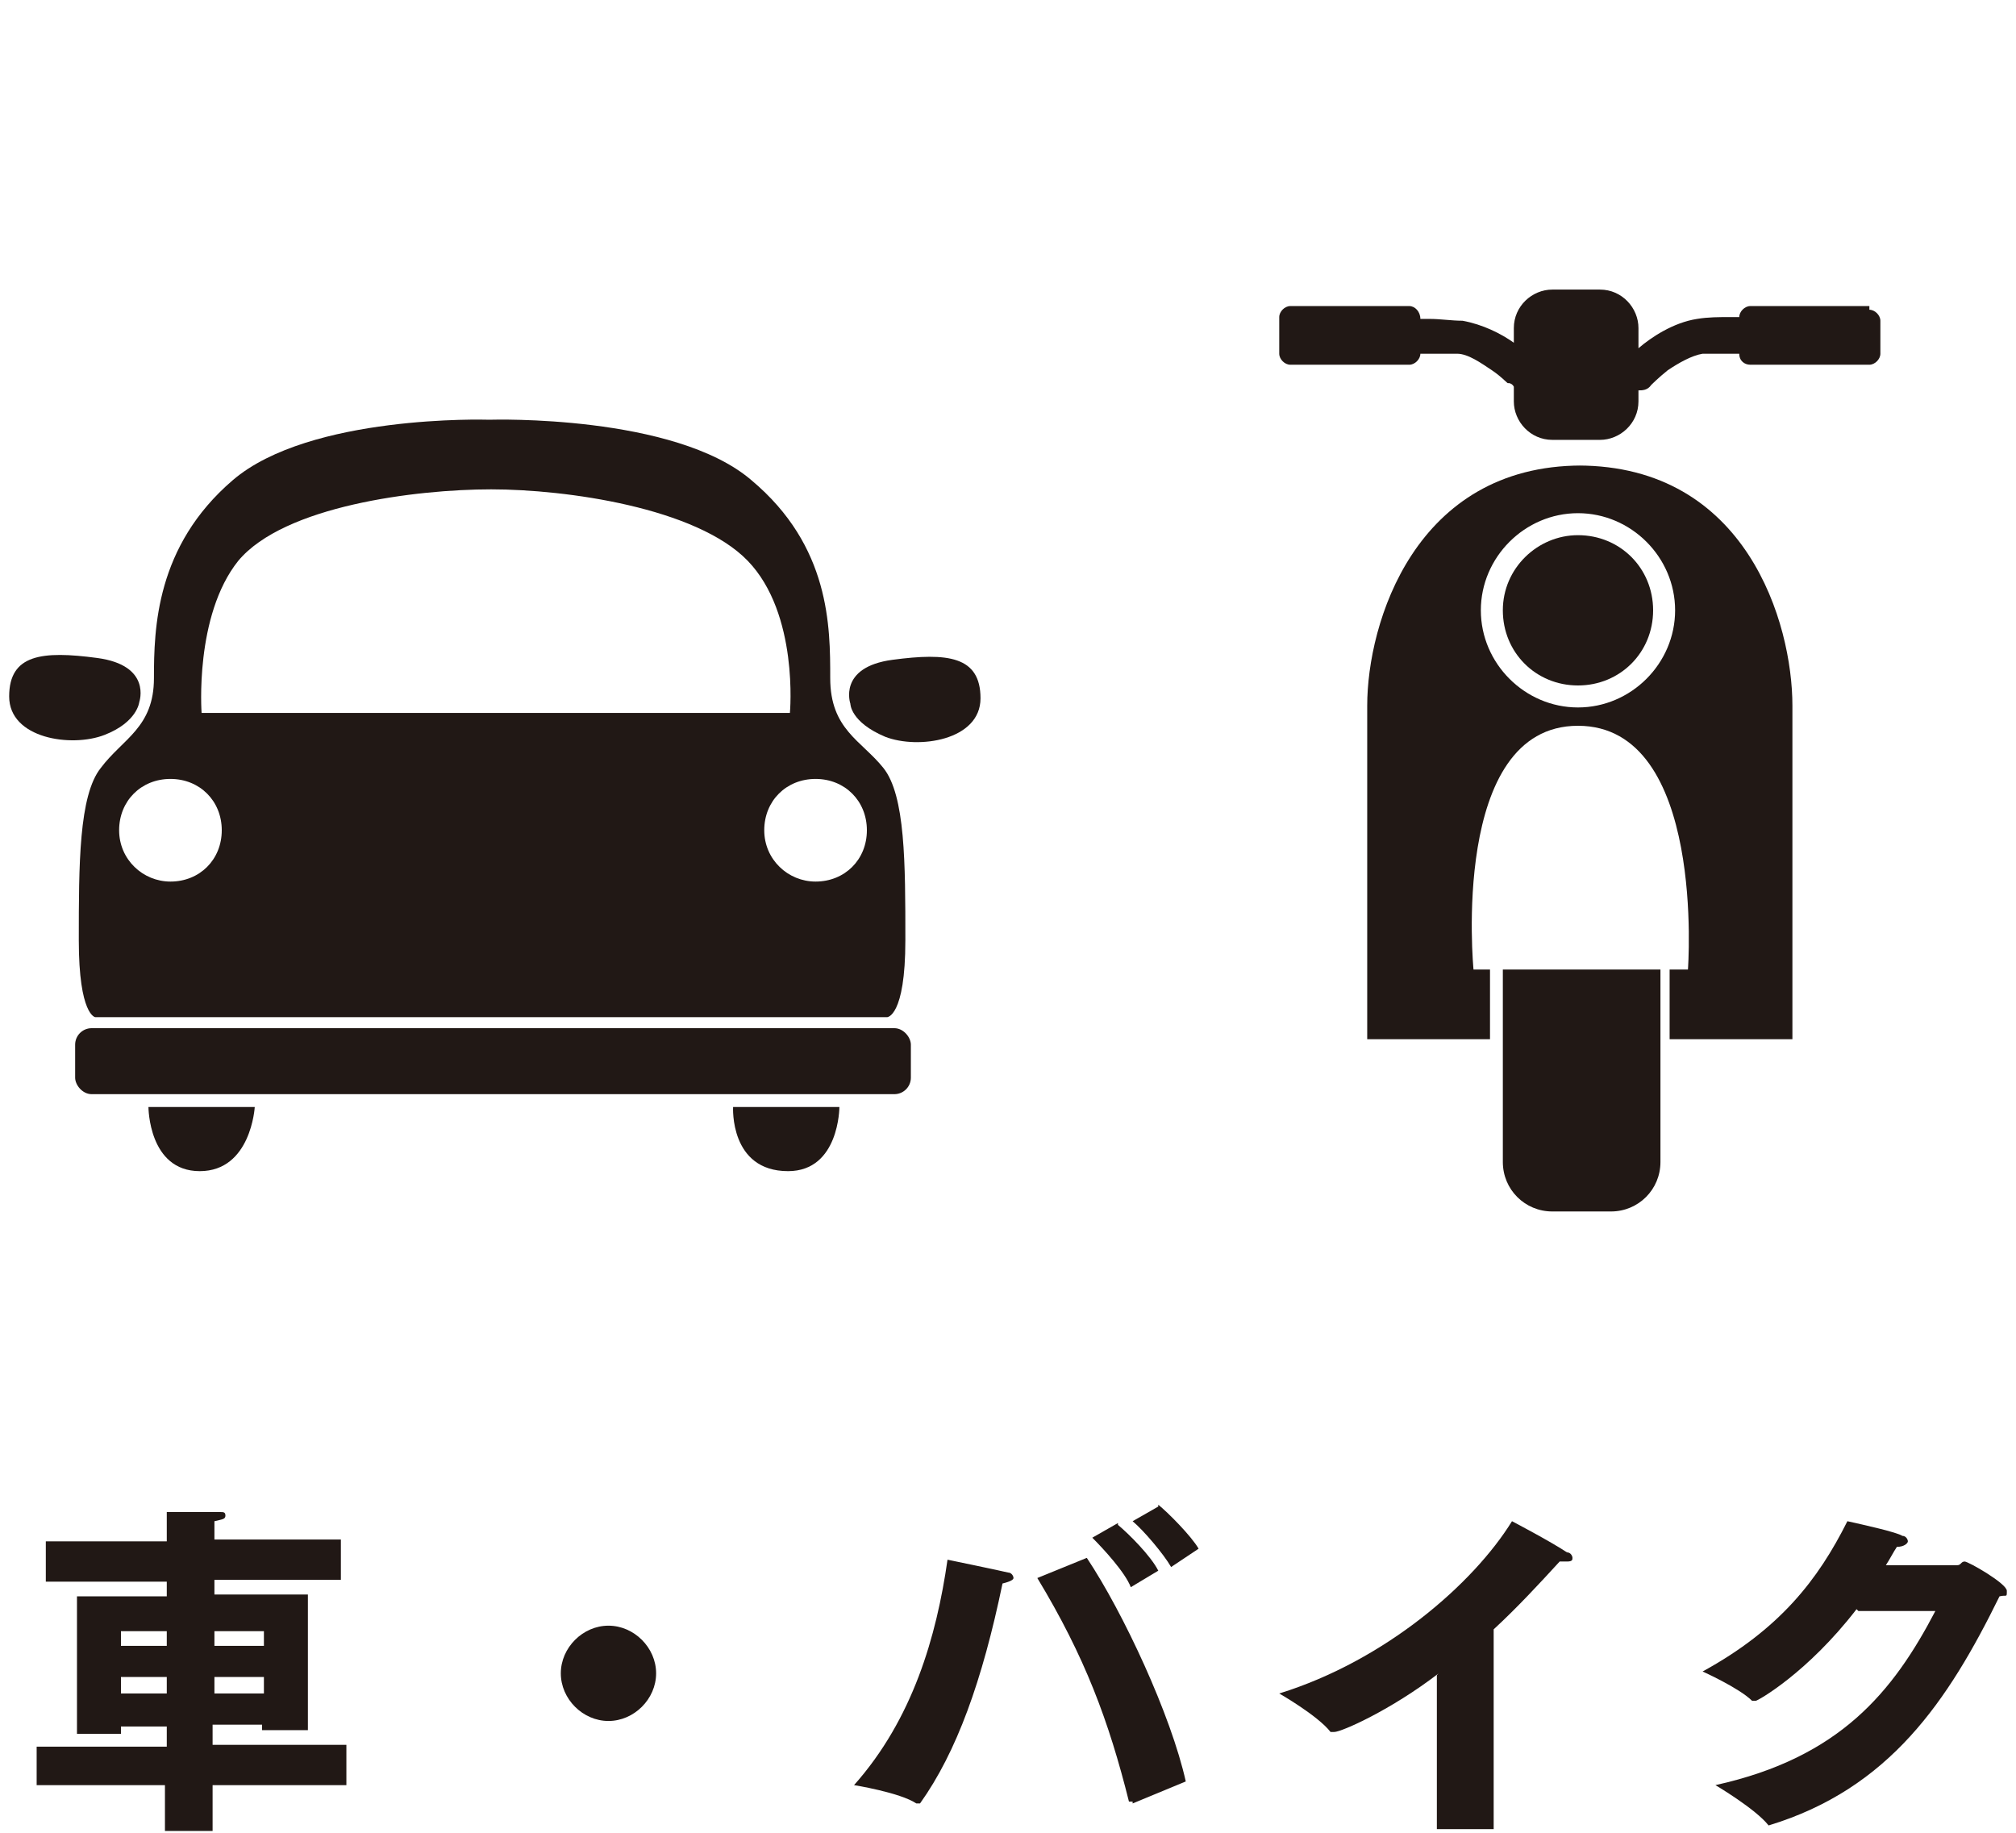 <?xml version="1.0" encoding="UTF-8"?>
<svg id="pictogram" xmlns="http://www.w3.org/2000/svg" version="1.1" viewBox="0 0 110 100">
  <!-- Generator: Adobe Illustrator 29.2.1, SVG Export Plug-In . SVG Version: 2.1.0 Build 116)  -->
  <defs>
    <style>
      .st0 {
        fill: #211815;
      }
    </style>
  </defs>
  <g>
    <path class="st0" d="M2,95.3h7.1v-1.1h-2.5v.4h-2.4v-7.5h4.9v-.8H2.5v-2.2h6.6v-1.6s2.3,0,2.9,0c.2,0,.3,0,.3.2s-.2.2-.6.3v1h6.9v2.2h-6.9v.8h5.1v7.4h-2.5v-.3h-2.7v1.1h7.3v2.2h-7.3v2.5h-2.6v-2.5H2s0-2.2,0-2.2ZM9.1,89.8v-.8h-2.5v.8h2.5ZM9.1,92.4v-.9h-2.5v.9h2.5ZM14.4,89.8v-.8h-2.7v.8h2.7ZM14.4,92.4v-.9h-2.7v.9h2.7Z"/>
    <path class="st0" d="M33.2,88.7c1.4,0,2.6,1.2,2.6,2.6s-1.2,2.6-2.6,2.6-2.6-1.2-2.6-2.6,1.2-2.6,2.6-2.6Z"/>
    <path class="st0" d="M55,85.8c.2,0,.3.2.3.3s-.2.2-.6.3c-1.1,5.3-2.5,9.2-4.5,12h-.2c-.2,0,0,0,0,0-.9-.6-3.4-1-3.4-1,3.2-3.6,4.5-8.1,5.1-12.3,0,0,2.9.6,3.3.7ZM61.8,98.3h-.2c-1.1-4.4-2.4-7.9-5-12.2l2.7-1.1c2,3,4.6,8.6,5.4,12.2l-2.9,1.2h0ZM61,83.2c.6.5,1.8,1.7,2.2,2.5l-1.5.9c-.3-.8-1.5-2.1-2.1-2.7l1.4-.8h0ZM63.2,82.1c.5.4,1.8,1.7,2.2,2.4l-1.5,1c-.4-.7-1.5-2-2.1-2.5l1.4-.8h0Z"/>
    <path class="st0" d="M78.5,91.3c-2.6,2-5.3,3.2-5.7,3.2s0,0-.2,0c-.7-.9-2.8-2.1-2.8-2.1,5.8-1.8,10.6-6,12.7-9.4,0,0,2.1,1.1,3,1.7.2,0,.3.2.3.3s0,.2-.3.2h-.4c-1.1,1.2-2.3,2.5-3.6,3.7v10.9h-3.1v-8.4h0Z"/>
    <path class="st0" d="M101.3,87.8c-2.7,3.5-5.4,5-5.5,5h-.2c-.7-.7-2.7-1.6-2.7-1.6,4.2-2.3,6.3-5,7.9-8.2.9.2,2.7.6,3,.8.2,0,.3.2.3.3s-.2.3-.6.3c-.2.3-.4.7-.6,1h3.9c.2,0,.2-.2.4-.2s2.3,1.2,2.3,1.6,0,.2-.4.3c-2.8,5.7-6,10.5-12.6,12.5h0c-.7-.9-2.9-2.2-2.9-2.2,6.8-1.5,9.7-5.1,12-9.5h-4.2Z"/>
  </g>
  <g>
    <path class="st0" d="M48.2,41.9c-1.2-1.5-2.9-2.1-2.9-4.9s0-7.2-4.3-10.8c-4.2-3.6-14.2-3.3-14.2-3.3h-.2s-9.7-.3-13.9,3.3c-4.2,3.6-4.3,8.1-4.3,10.8s-1.7,3.3-2.9,4.9c-1.2,1.5-1.2,5.3-1.2,9.4s.9,4.2.9,4.2h43.2s1,0,1-4.2,0-7.9-1.2-9.4ZM13,30.6c2.5-3,9.7-3.9,13.8-3.9s11.2,1,14,3.9,2.3,8.3,2.3,8.3H11s-.4-5.3,2-8.3ZM9.3,48.1c-1.5,0-2.8-1.2-2.8-2.8s1.2-2.8,2.8-2.8,2.8,1.2,2.8,2.8-1.2,2.8-2.8,2.8ZM44.5,48.1c-1.5,0-2.8-1.2-2.8-2.8s1.2-2.8,2.8-2.8,2.8,1.2,2.8,2.8-1.2,2.8-2.8,2.8Z"/>
    <path class="st0" d="M5.7,40.1c1.8-.7,1.9-1.8,1.9-1.8,0,0,.7-2-2.3-2.4-3-.4-4.8-.2-4.8,2.1s3.4,2.8,5.2,2.1Z"/>
    <rect class="st0" x="4.1" y="56.1" width="45.6" height="3.6" rx=".9" ry=".9"/>
    <path class="st0" d="M8.1,60.4s0,3.5,2.8,3.5,3-3.5,3-3.5c0,0-5.8,0-5.8,0Z"/>
    <path class="st0" d="M48.7,36c-3,.4-2.3,2.4-2.3,2.4,0,0,0,1,1.9,1.8,1.8.7,5.2.2,5.2-2.1s-1.8-2.5-4.8-2.1Z"/>
    <path class="st0" d="M43,63.9c2.8,0,2.8-3.5,2.8-3.5h-5.8s-.2,3.5,3,3.5Z"/>
  </g>
  <g>
    <path class="st0" d="M82,63.4c0,1.5,1.2,2.7,2.7,2.7h3.2c1.5,0,2.7-1.2,2.7-2.7v-10.5h-8.6s0,10.5,0,10.5Z"/>
    <path class="st0" d="M86.1,29.2c-2.2,0-4.1,1.8-4.1,4.1s1.8,4.1,4.1,4.1,4.1-1.8,4.1-4.1-1.8-4.1-4.1-4.1Z"/>
    <path class="st0" d="M102,16.7h-6.5c-.3,0-.6.3-.6.6h-.5c-.6,0-1.2,0-1.8.1-1.3.2-2.5,1-3.2,1.6v-1.1c0-1.1-.9-2.1-2.1-2.1h-2.6c-1.1,0-2.1.9-2.1,2.1v.8c-.7-.5-1.7-1-2.8-1.2-.6,0-1.2-.1-1.8-.1s-.3,0-.5,0h0c0-.4-.3-.7-.6-.7h-6.5c-.3,0-.6.3-.6.6v2c0,.3.3.6.6.6h6.5c.3,0,.6-.3.6-.6h2c.6,0,1.3.5,1.9.9s.9.8.9.7c0,0,.2,0,.3.2v.8c0,1.1.9,2.1,2.1,2.1h2.6c1.1,0,2.1-.9,2.1-2.1v-.6c.2,0,.5,0,.7-.3,0,0,.4-.4.9-.8.6-.4,1.3-.8,1.9-.9.5,0,1,0,1.5,0h.5c0,.4.3.6.6.6h6.5c.3,0,.6-.3.6-.6v-1.8c0-.3-.3-.6-.6-.6h0Z"/>
    <path class="st0" d="M86.3,25.4h0c-9.1,0-11.7,8.6-11.7,13.1v18.2h6.7v-3.8h-.9s-1.3-13.3,5.7-13.3,6,13.3,6,13.3h-1v3.8h6.7v-18.2c0-4.5-2.5-13.1-11.7-13.1h.2ZM86.1,38.6c-2.9,0-5.3-2.4-5.3-5.3s2.4-5.3,5.3-5.3,5.3,2.4,5.3,5.3-2.4,5.3-5.3,5.3Z"/>
  </g>
</svg>